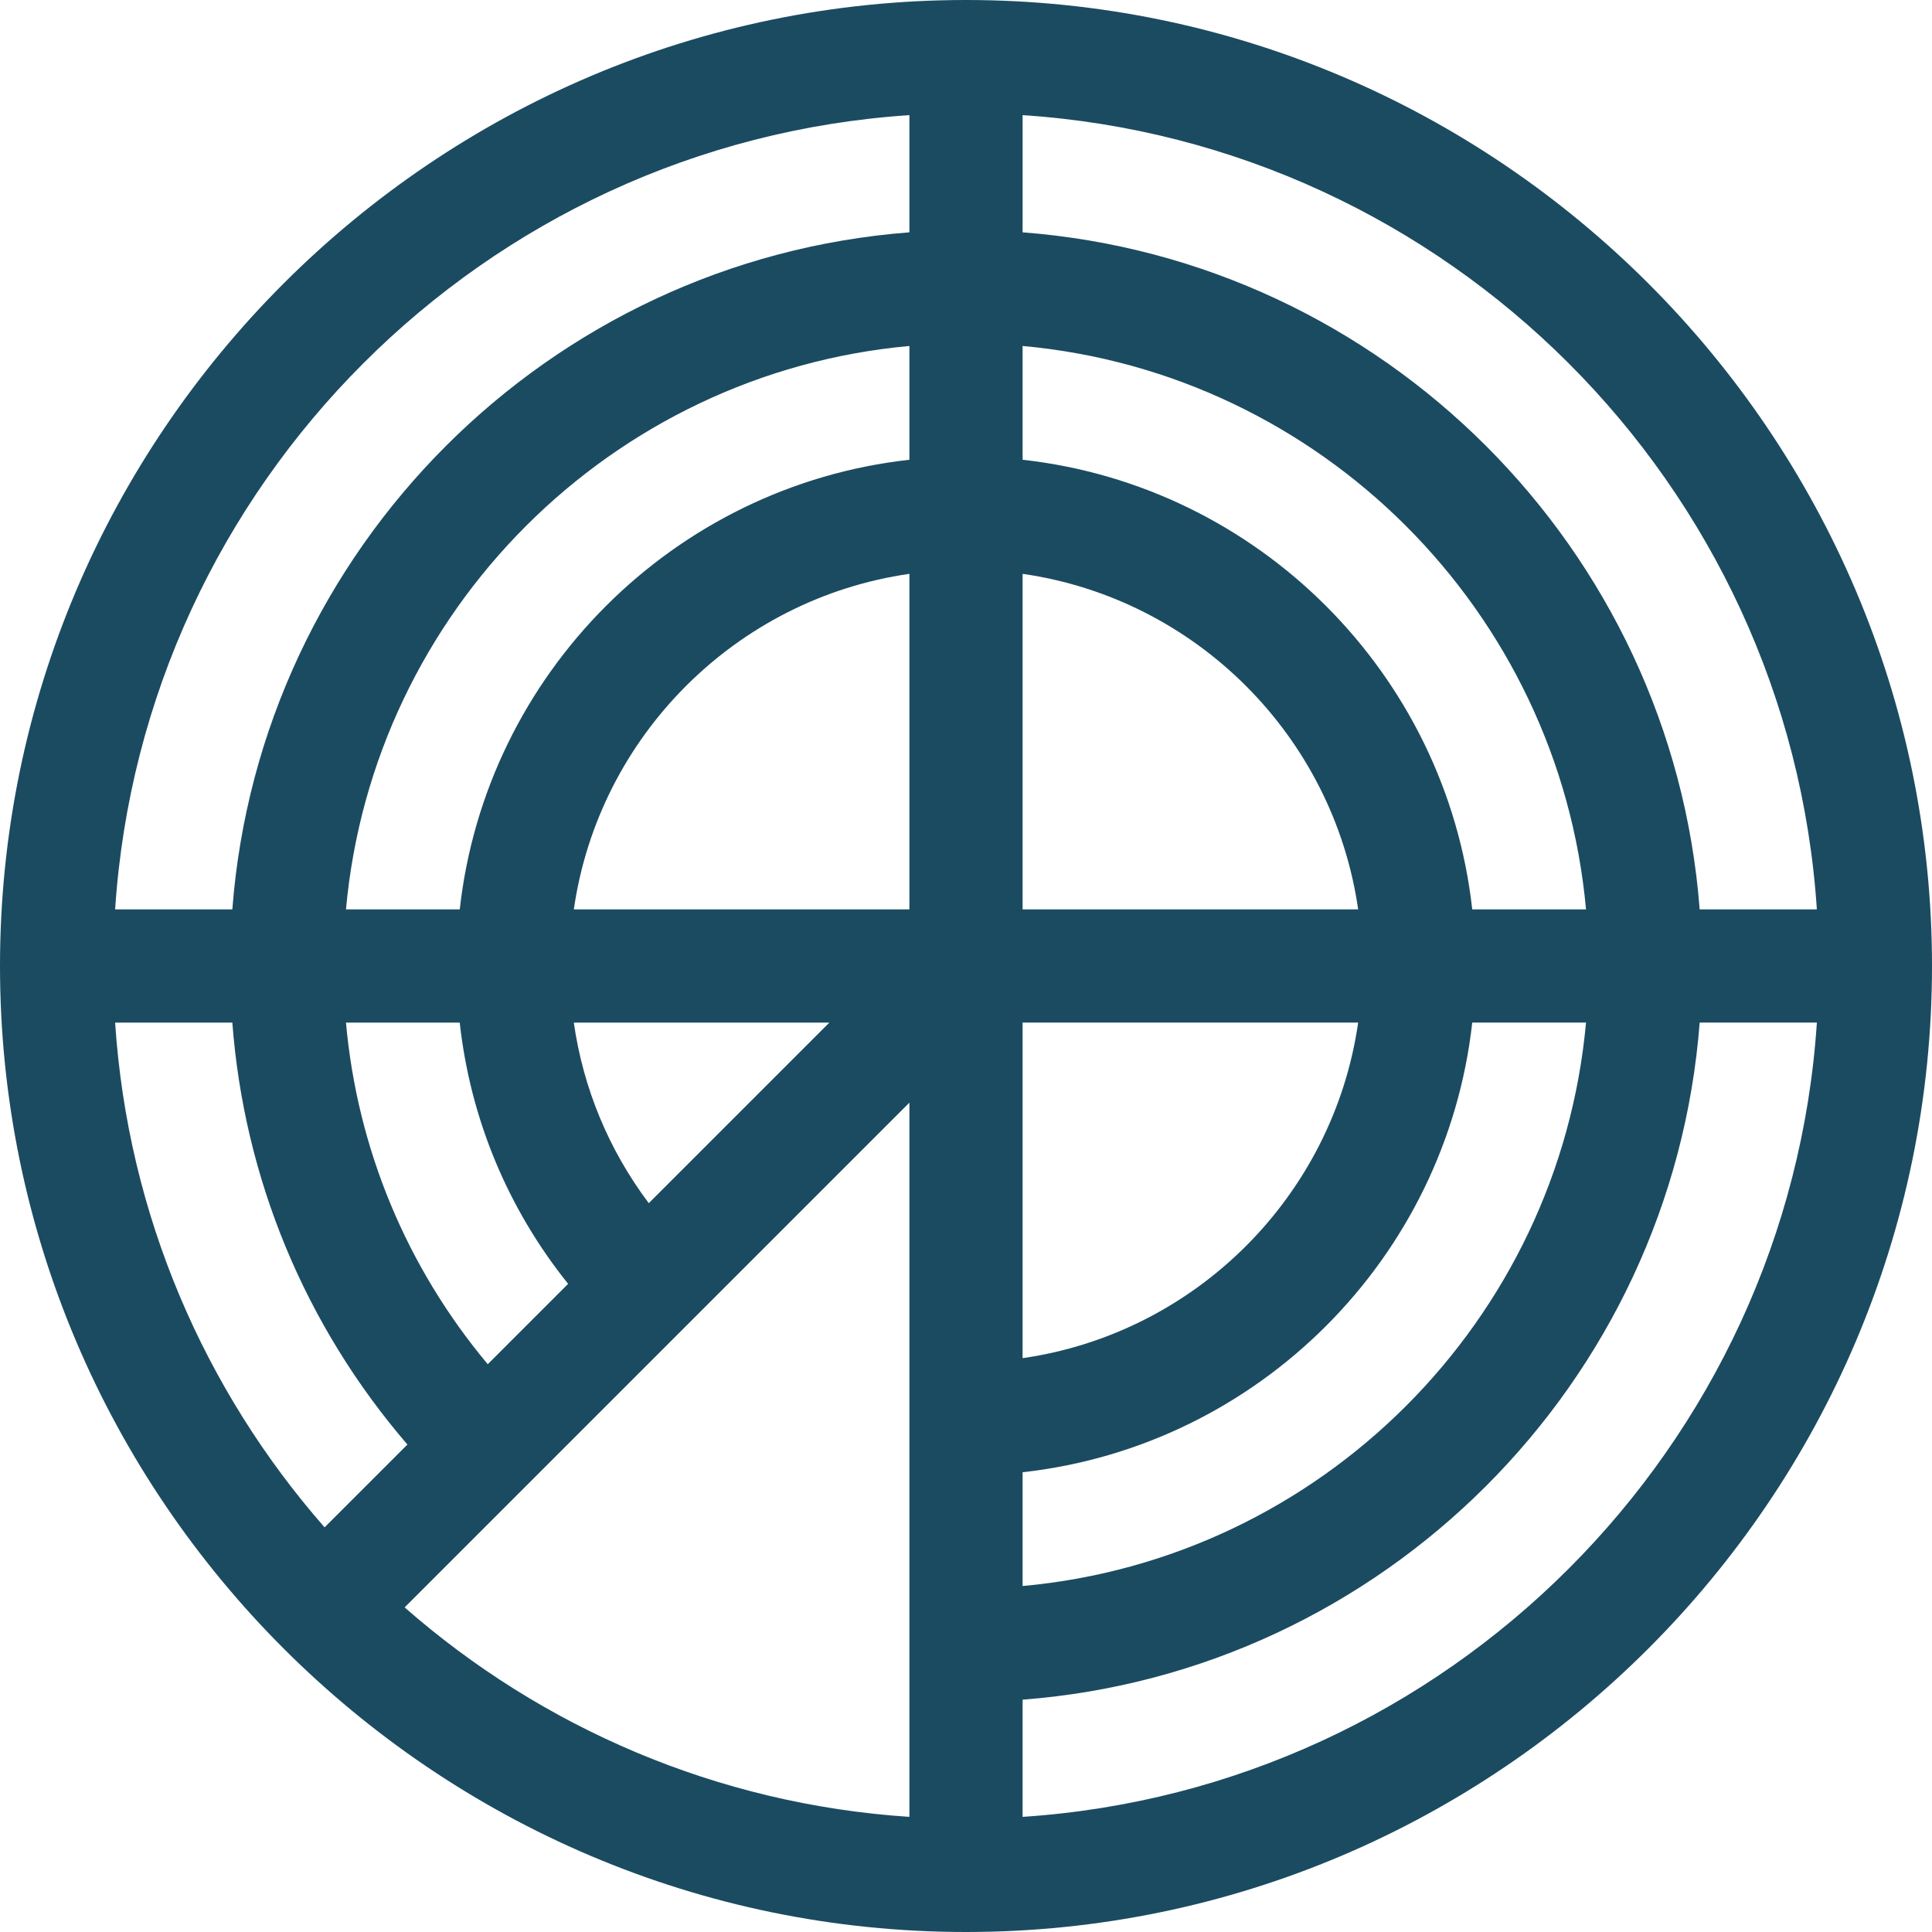 <?xml version="1.0" encoding="UTF-8"?> <svg xmlns="http://www.w3.org/2000/svg" height="512px" viewBox="0 0 512 512" width="512px"><g><path d="m256 512c140.961 0 256-115.051 256-256 0-140.961-115.051-256-256-256-140.961 0-256 115.051-256 256 0 140.961 115.051 256 256 256zm-194.43-241c3.145 41.414 19.262 80.266 46.398 111.82l-21.949 21.945c-31.77-36.254-52.148-82.719-55.508-133.766zm179.43 21.215v189.273c-51.047-3.359-97.512-23.738-133.766-55.508zm30-21.227h88.926c-6.598 45.918-43.012 82.34-88.926 88.938zm0-29.988v-88.926c45.914 6.598 82.328 43.012 88.926 88.926zm-30 0h-88.926c6.598-45.914 43.012-82.328 88.926-88.926zm-21.215 30-47.852 47.852c-10.586-14.078-17.383-30.449-19.867-47.852zm51.215 119.16c62.48-6.938 112.223-56.691 119.16-119.172h30.152c-7.16 79.035-70.277 142.164-149.312 149.324zm119.16-149.16c-6.938-62.48-56.68-112.223-119.16-119.16v-30.152c79.035 7.16 142.152 70.277 149.312 149.312zm-149.16-119.16c-62.48 6.938-112.223 56.68-119.16 119.16h-30.152c7.16-79.035 70.277-142.152 149.312-149.312zm-119.168 149.16c2.801 25.406 12.695 49.258 28.727 69.23l-21.301 21.301c-21.562-25.789-34.57-57.129-37.574-90.531zm149.168 210.488v-31.059c95.59-7.309 172.121-83.848 179.43-179.441h31.059c-7.422 112.691-97.801 203.078-210.488 210.5zm210.488-240.488h-31.059c-7.309-95.59-83.84-172.121-179.43-179.43v-31.059c112.688 7.422 203.066 97.801 210.488 210.488zm-240.488-210.488v31.059c-95.59 7.309-172.121 83.84-179.43 179.43h-31.059c7.422-112.688 97.801-203.066 210.488-210.488zm0 0" data-original="#000000" class="active-path" data-old_color="#000000" fill="#1B4B61"></path></g></svg> 